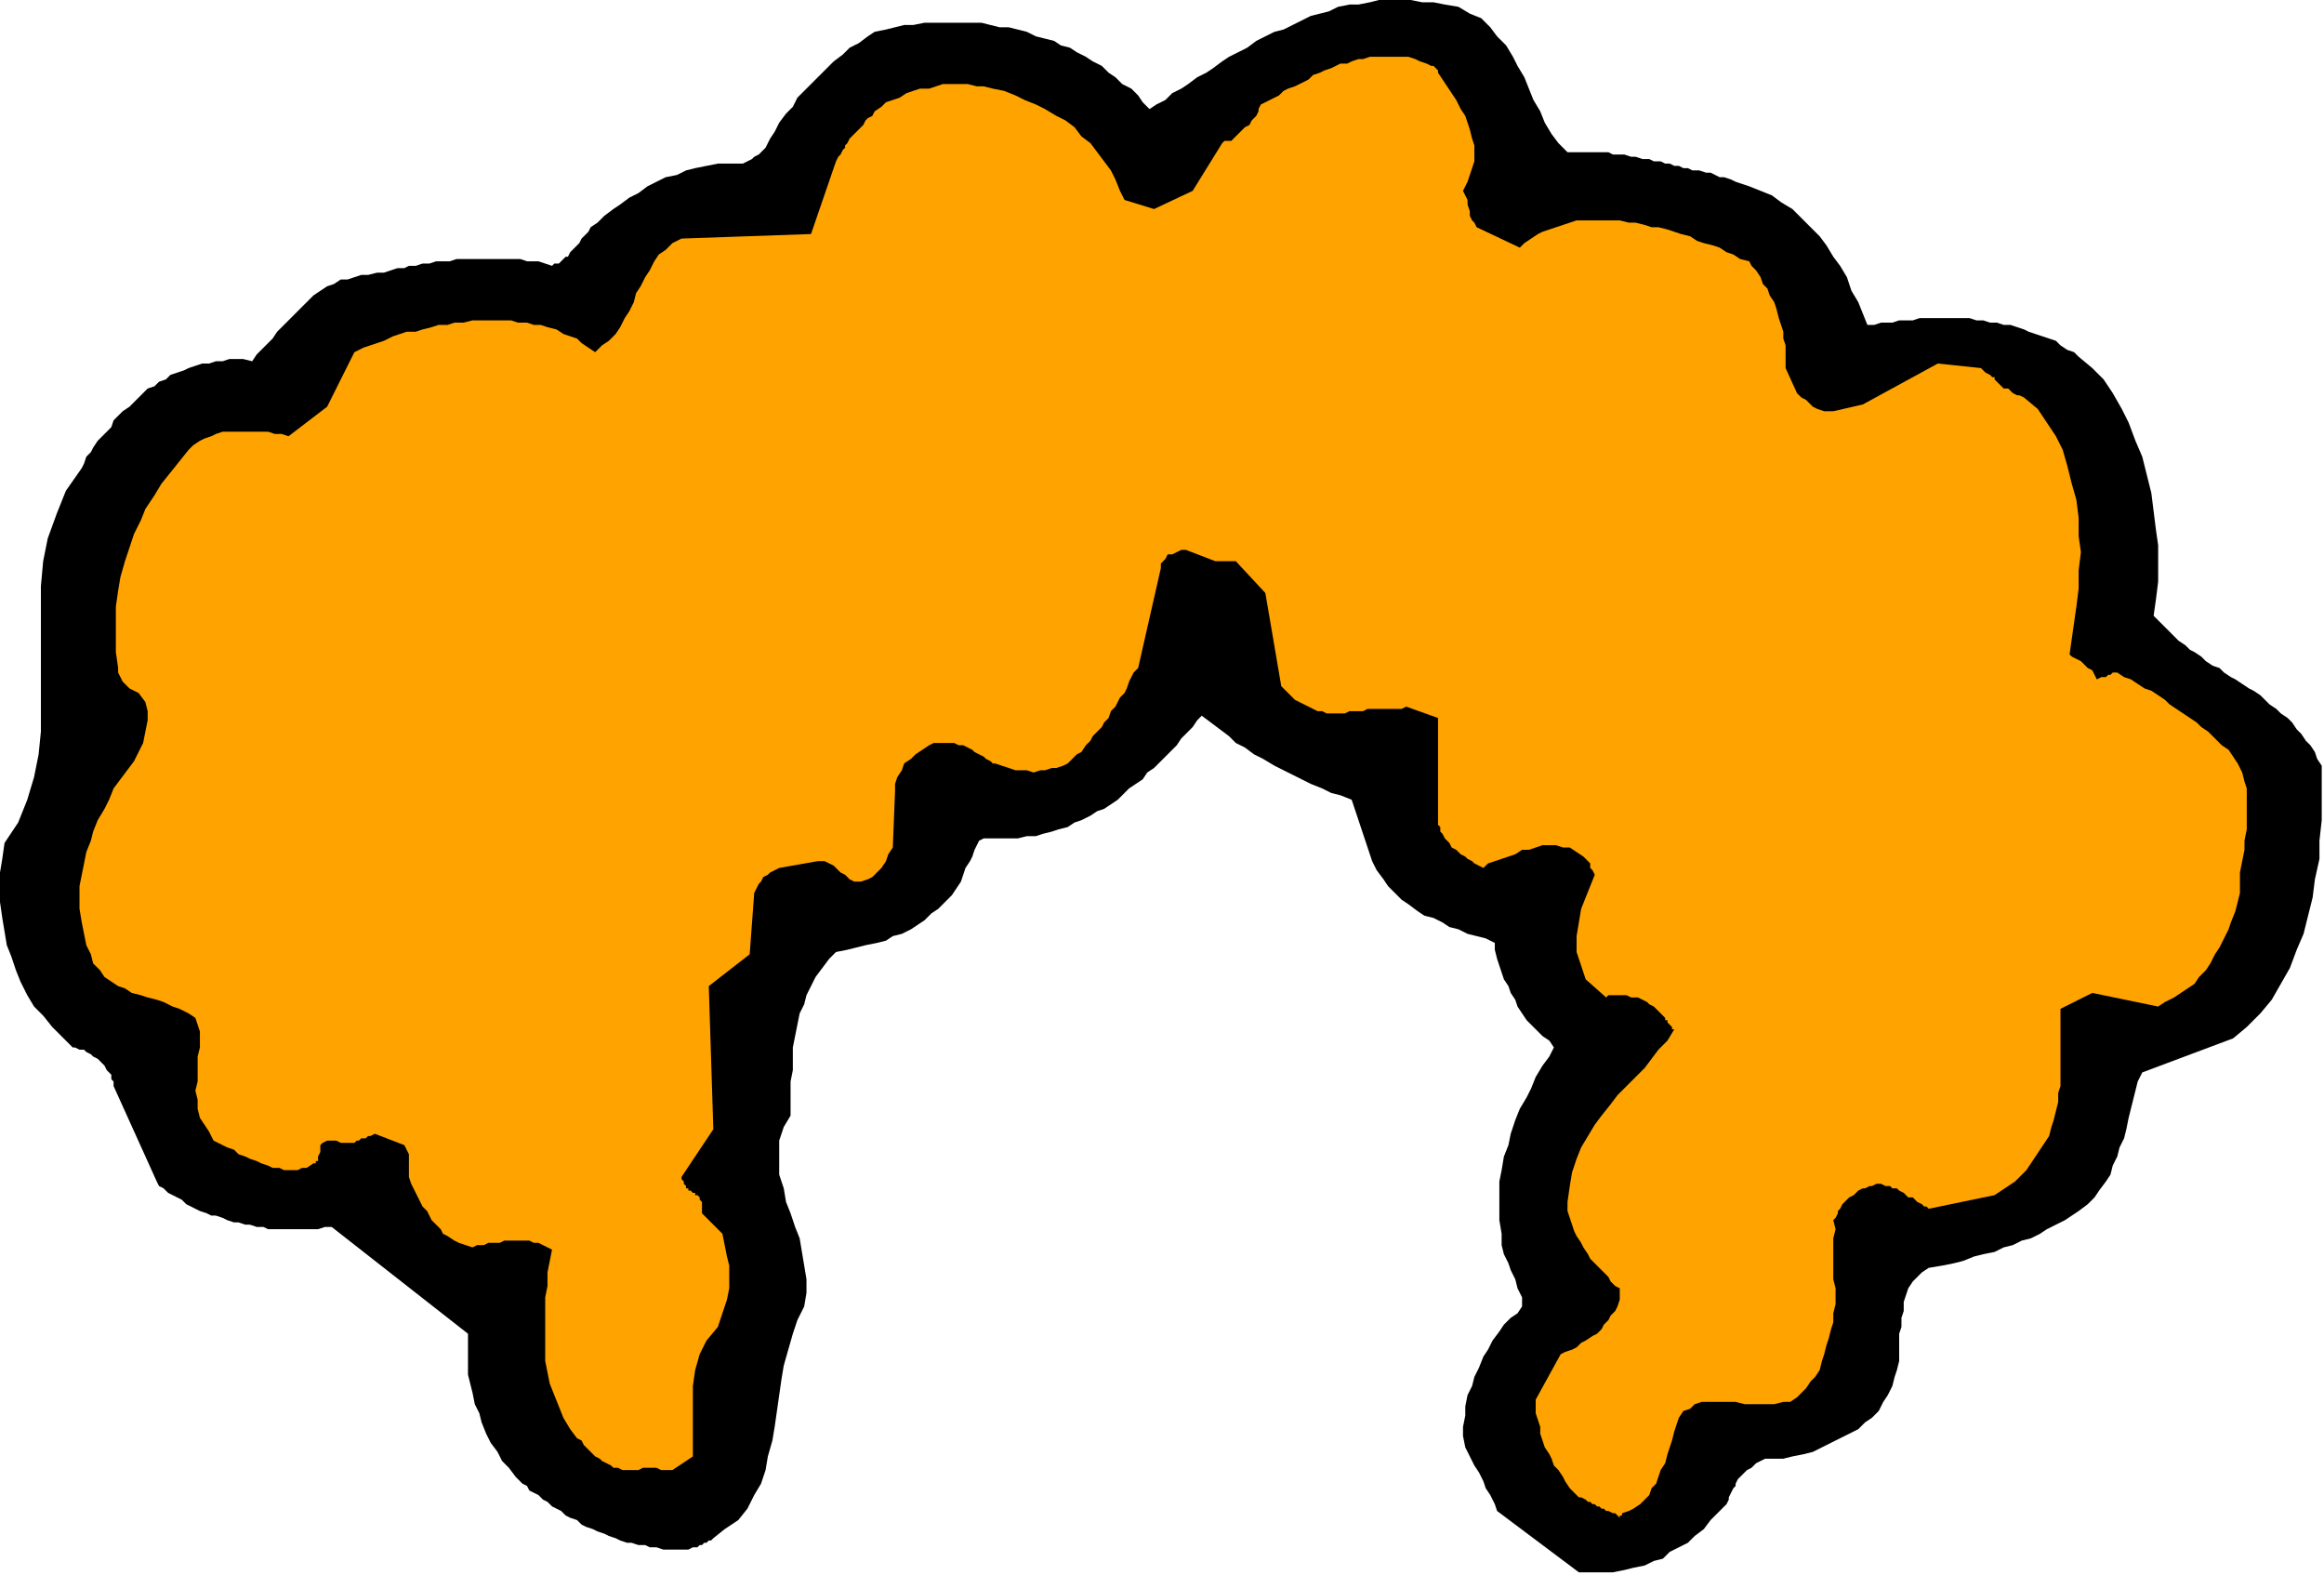 <?xml version="1.0" encoding="UTF-8" standalone="no"?>
<svg
   xmlns:dc="http://purl.org/dc/elements/1.1/"
   xmlns:cc="http://creativecommons.org/ns#"
   xmlns:rdf="http://www.w3.org/1999/02/22-rdf-syntax-ns#"
   xmlns:svg="http://www.w3.org/2000/svg"
   xmlns="http://www.w3.org/2000/svg"
   xmlns:sodipodi="http://sodipodi.sourceforge.net/DTD/sodipodi-0.dtd"
   xmlns:inkscape="http://www.inkscape.org/namespaces/inkscape"
   version="1.0"
   width="270.669mm"
   height="183.356mm"
   id="svg9"
   sodipodi:docname="CARTE105.WMF">
  <sodipodi:namedview
     pagecolor="#ffffff"
     bordercolor="#666666"
     borderopacity="1"
     objecttolerance="10"
     gridtolerance="10"
     guidetolerance="10"
     inkscape:pageopacity="0"
     inkscape:pageshadow="2"
     inkscape:window-width="640"
     inkscape:window-height="480"
     id="namedview11" />
  <defs
     id="defs3">
    <pattern
       id="WMFhbasepattern"
       patternUnits="userSpaceOnUse"
       width="6"
       height="6"
       x="0"
       y="0" />
  </defs>
  <path
     style="fill:#000000;fill-rule:evenodd;fill-opacity:1;stroke:none;"
     d="  M 695,692   L 701,692   L 706,692   L 710,692   L 715,691   L 719,690   L 724,689   L 728,687   L 732,686   L 735,683   L 739,681   L 743,679   L 746,676   L 750,673   L 753,669   L 756,666   L 760,662   L 761,660   L 761,659   L 762,657   L 763,655   L 764,654   L 764,653   L 765,651   L 766,650   L 767,649   L 768,648   L 769,647   L 771,646   L 772,645   L 773,644   L 775,643   L 777,642   L 781,642   L 785,642   L 789,641   L 794,640   L 798,639   L 802,637   L 806,635   L 810,633   L 814,631   L 818,629   L 821,626   L 824,624   L 827,621   L 829,617   L 831,614   L 833,610   L 834,606   L 835,603   L 836,599   L 836,595   L 836,591   L 836,587   L 837,584   L 837,580   L 838,577   L 838,573   L 839,570   L 840,567   L 842,564   L 844,562   L 846,560   L 849,558   L 855,557   L 860,556   L 864,555   L 869,553   L 873,552   L 878,551   L 882,549   L 886,548   L 890,546   L 894,545   L 898,543   L 901,541   L 905,539   L 909,537   L 912,535   L 915,533   L 919,530   L 922,527   L 924,524   L 927,520   L 929,517   L 930,513   L 932,509   L 933,505   L 935,501   L 936,497   L 937,492   L 938,488   L 939,484   L 940,480   L 941,476   L 943,472   L 983,457   L 989,452   L 995,446   L 1000,440   L 1004,433   L 1008,426   L 1011,418   L 1014,411   L 1016,403   L 1018,395   L 1019,387   L 1021,378   L 1021,370   L 1022,361   L 1022,353   L 1022,345   L 1022,337   L 1020,334   L 1019,331   L 1017,328   L 1015,326   L 1013,323   L 1011,321   L 1009,318   L 1007,316   L 1004,314   L 1002,312   L 999,310   L 997,308   L 995,306   L 992,304   L 990,303   L 987,301   L 984,299   L 982,298   L 979,296   L 977,294   L 974,293   L 971,291   L 969,289   L 966,287   L 964,286   L 962,284   L 959,282   L 957,280   L 955,278   L 953,276   L 950,273   L 948,271   L 949,264   L 950,256   L 950,248   L 950,240   L 949,233   L 948,225   L 947,217   L 945,209   L 943,201   L 940,194   L 937,186   L 934,180   L 930,173   L 926,167   L 921,162   L 915,157   L 913,155   L 910,154   L 907,152   L 905,150   L 902,149   L 899,148   L 896,147   L 893,146   L 891,145   L 888,144   L 885,143   L 882,143   L 879,142   L 876,142   L 873,141   L 870,141   L 867,140   L 864,140   L 860,140   L 857,140   L 854,140   L 851,140   L 848,140   L 845,140   L 842,141   L 839,141   L 836,141   L 833,142   L 830,142   L 828,142   L 825,143   L 822,143   L 820,138   L 818,133   L 815,128   L 813,122   L 810,117   L 807,113   L 804,108   L 801,104   L 797,100   L 793,96   L 789,92   L 784,89   L 780,86   L 775,84   L 770,82   L 764,80   L 762,79   L 759,78   L 757,78   L 755,77   L 753,76   L 751,76   L 748,75   L 747,75   L 745,75   L 743,74   L 741,74   L 739,73   L 737,73   L 735,72   L 733,72   L 731,71   L 728,71   L 726,70   L 723,70   L 720,69   L 718,69   L 715,68   L 713,68   L 710,68   L 708,67   L 705,67   L 703,67   L 700,67   L 697,67   L 695,67   L 692,67   L 690,67   L 686,63   L 683,59   L 680,54   L 678,49   L 675,44   L 673,39   L 671,34   L 668,29   L 666,25   L 663,20   L 659,16   L 656,12   L 652,8   L 647,6   L 642,3   L 636,2   L 631,1   L 626,1   L 621,0   L 616,0   L 612,0   L 607,0   L 603,1   L 598,2   L 594,2   L 589,3   L 585,5   L 581,6   L 577,7   L 573,9   L 569,11   L 565,13   L 561,14   L 557,16   L 553,18   L 549,21   L 545,23   L 541,25   L 538,27   L 534,30   L 531,32   L 527,34   L 523,37   L 520,39   L 516,41   L 513,44   L 509,46   L 506,48   L 503,45   L 501,42   L 498,39   L 494,37   L 491,34   L 488,32   L 485,29   L 481,27   L 478,25   L 474,23   L 471,21   L 467,20   L 464,18   L 460,17   L 456,16   L 452,14   L 448,13   L 444,12   L 440,12   L 436,11   L 432,10   L 428,10   L 424,10   L 419,10   L 415,10   L 411,10   L 407,10   L 402,11   L 398,11   L 394,12   L 390,13   L 385,14   L 382,16   L 378,19   L 374,21   L 371,24   L 367,27   L 364,30   L 361,33   L 358,36   L 354,40   L 351,43   L 349,47   L 346,50   L 343,54   L 341,58   L 339,61   L 337,65   L 336,66   L 335,67   L 334,68   L 332,69   L 331,70   L 329,71   L 327,72   L 325,72   L 320,72   L 316,72   L 311,73   L 306,74   L 302,75   L 298,77   L 293,78   L 289,80   L 285,82   L 281,85   L 277,87   L 273,90   L 270,92   L 266,95   L 263,98   L 260,100   L 259,102   L 258,103   L 257,104   L 256,105   L 255,107   L 254,108   L 253,109   L 252,110   L 251,111   L 250,113   L 249,113   L 248,114   L 247,115   L 246,116   L 244,116   L 243,117   L 240,116   L 237,115   L 234,115   L 232,115   L 229,114   L 226,114   L 223,114   L 220,114   L 218,114   L 215,114   L 212,114   L 209,114   L 206,114   L 204,114   L 201,114   L 198,115   L 195,115   L 192,115   L 189,116   L 186,116   L 183,117   L 180,117   L 178,118   L 175,118   L 172,119   L 169,120   L 166,120   L 162,121   L 159,121   L 156,122   L 153,123   L 150,123   L 147,125   L 144,126   L 141,128   L 138,130   L 136,132   L 133,135   L 131,137   L 129,139   L 127,141   L 124,144   L 122,146   L 120,149   L 118,151   L 115,154   L 113,156   L 111,159   L 107,158   L 104,158   L 101,158   L 98,159   L 95,159   L 92,160   L 89,160   L 86,161   L 83,162   L 81,163   L 78,164   L 75,165   L 73,167   L 70,168   L 68,170   L 65,171   L 63,173   L 61,175   L 59,177   L 57,179   L 54,181   L 52,183   L 50,185   L 49,188   L 47,190   L 45,192   L 43,194   L 41,197   L 40,199   L 38,201   L 37,204   L 36,206   L 29,216   L 25,226   L 21,237   L 19,247   L 18,258   L 18,269   L 18,280   L 18,290   L 18,301   L 18,311   L 18,322   L 17,332   L 15,342   L 12,352   L 8,362   L 2,371   L 1,378   L 0,384   L 0,391   L 0,397   L 1,404   L 2,410   L 3,416   L 5,421   L 7,427   L 9,432   L 12,438   L 15,443   L 19,447   L 23,452   L 27,456   L 32,461   L 33,461   L 35,462   L 37,462   L 38,463   L 40,464   L 41,465   L 43,466   L 44,467   L 45,468   L 46,469   L 47,471   L 48,472   L 49,473   L 49,475   L 50,476   L 50,478   L 69,520   L 70,522   L 72,523   L 74,525   L 76,526   L 78,527   L 80,528   L 82,530   L 84,531   L 86,532   L 88,533   L 91,534   L 93,535   L 95,535   L 98,536   L 100,537   L 103,538   L 105,538   L 108,539   L 110,539   L 113,540   L 116,540   L 118,541   L 121,541   L 124,541   L 127,541   L 129,541   L 132,541   L 135,541   L 138,541   L 140,541   L 143,540   L 146,540   L 206,587   L 206,591   L 206,595   L 206,600   L 206,605   L 207,609   L 208,613   L 209,618   L 211,622   L 212,626   L 214,631   L 216,635   L 219,639   L 221,643   L 224,646   L 227,650   L 230,653   L 232,654   L 233,656   L 235,657   L 237,658   L 239,660   L 241,661   L 243,663   L 245,664   L 247,665   L 249,667   L 251,668   L 254,669   L 256,671   L 258,672   L 261,673   L 263,674   L 266,675   L 268,676   L 271,677   L 273,678   L 276,679   L 278,679   L 281,680   L 284,680   L 286,681   L 289,681   L 292,682   L 294,682   L 297,682   L 300,682   L 303,682   L 305,681   L 307,681   L 308,680   L 309,680   L 310,679   L 311,679   L 312,678   L 313,678   L 314,677   L 319,673   L 325,669   L 329,664   L 332,658   L 335,653   L 337,647   L 338,641   L 340,634   L 341,628   L 342,621   L 343,614   L 344,607   L 345,601   L 347,594   L 349,587   L 351,581   L 354,575   L 355,569   L 355,563   L 354,557   L 353,551   L 352,545   L 350,540   L 348,534   L 346,529   L 345,523   L 343,517   L 343,512   L 343,507   L 343,502   L 345,496   L 348,491   L 348,486   L 348,481   L 348,476   L 349,471   L 349,466   L 349,461   L 350,456   L 351,451   L 352,446   L 354,442   L 355,438   L 357,434   L 359,430   L 362,426   L 365,422   L 368,419   L 373,418   L 377,417   L 381,416   L 386,415   L 390,414   L 393,412   L 397,411   L 401,409   L 404,407   L 407,405   L 410,402   L 413,400   L 416,397   L 419,394   L 421,391   L 423,388   L 424,385   L 425,382   L 427,379   L 428,377   L 429,374   L 430,372   L 431,370   L 433,369   L 437,369   L 441,369   L 445,369   L 448,369   L 452,368   L 456,368   L 459,367   L 463,366   L 466,365   L 470,364   L 473,362   L 476,361   L 480,359   L 483,357   L 486,356   L 489,354   L 492,352   L 495,349   L 497,347   L 500,345   L 503,343   L 505,340   L 508,338   L 511,335   L 513,333   L 516,330   L 518,328   L 520,325   L 523,322   L 525,320   L 527,317   L 529,315   L 533,318   L 537,321   L 541,324   L 544,327   L 548,329   L 552,332   L 556,334   L 561,337   L 565,339   L 569,341   L 573,343   L 577,345   L 582,347   L 586,349   L 590,350   L 595,352   L 604,379   L 606,383   L 609,387   L 611,390   L 614,393   L 617,396   L 620,398   L 624,401   L 627,403   L 631,404   L 635,406   L 638,408   L 642,409   L 646,411   L 650,412   L 654,413   L 658,415   L 658,418   L 659,422   L 660,425   L 661,428   L 662,431   L 664,434   L 665,437   L 667,440   L 668,443   L 670,446   L 672,449   L 674,451   L 677,454   L 679,456   L 682,458   L 684,461   L 682,465   L 679,469   L 676,474   L 674,479   L 672,483   L 669,488   L 667,493   L 665,499   L 664,504   L 662,509   L 661,515   L 660,520   L 660,526   L 660,531   L 660,537   L 661,543   L 661,548   L 662,552   L 664,556   L 665,559   L 667,563   L 668,567   L 670,571   L 670,575   L 668,578   L 665,580   L 662,583   L 660,586   L 657,590   L 655,594   L 653,597   L 651,602   L 649,606   L 648,610   L 646,614   L 645,619   L 645,623   L 644,628   L 644,632   L 645,637   L 647,641   L 649,645   L 651,648   L 653,652   L 654,655   L 656,658   L 658,662   L 659,665   L 695,692  z "
     id="path5" />
  <path
     style="fill:#ffa300;fill-rule:evenodd;fill-opacity:1;stroke:none;"
     d="  M 714,666   L 717,665   L 719,664   L 722,662   L 724,660   L 726,658   L 727,655   L 729,653   L 730,650   L 731,647   L 733,644   L 734,640   L 735,637   L 736,634   L 737,630   L 738,627   L 739,624   L 741,621   L 744,620   L 746,618   L 749,617   L 752,617   L 755,617   L 758,617   L 761,617   L 764,617   L 768,618   L 771,618   L 775,618   L 778,618   L 781,618   L 785,617   L 788,617   L 791,615   L 793,613   L 795,611   L 797,608   L 799,606   L 801,603   L 802,599   L 803,596   L 804,592   L 805,589   L 806,585   L 807,582   L 807,578   L 808,574   L 808,571   L 808,567   L 807,563   L 807,559   L 807,555   L 807,552   L 807,548   L 807,545   L 808,541   L 807,537   L 808,536   L 809,534   L 809,533   L 810,532   L 811,530   L 812,529   L 813,528   L 814,527   L 816,526   L 817,525   L 818,524   L 820,523   L 821,523   L 823,522   L 824,522   L 826,521   L 828,521   L 830,522   L 832,522   L 833,523   L 835,523   L 836,524   L 838,525   L 839,526   L 840,527   L 842,527   L 843,528   L 844,529   L 846,530   L 847,531   L 848,531   L 849,532   L 878,526   L 881,524   L 884,522   L 887,520   L 889,518   L 892,515   L 894,512   L 896,509   L 898,506   L 900,503   L 902,500   L 903,496   L 904,493   L 905,489   L 906,485   L 906,481   L 907,478   L 907,469   L 907,460   L 907,452   L 907,444   L 921,437   L 950,443   L 953,441   L 957,439   L 960,437   L 963,435   L 966,433   L 968,430   L 971,427   L 973,424   L 975,420   L 977,417   L 979,413   L 981,409   L 982,406   L 984,401   L 985,397   L 986,393   L 986,388   L 986,384   L 987,379   L 988,374   L 988,370   L 989,365   L 989,360   L 989,356   L 989,352   L 989,347   L 988,344   L 987,340   L 985,336   L 983,333   L 981,330   L 978,328   L 975,325   L 972,322   L 969,320   L 967,318   L 964,316   L 961,314   L 958,312   L 955,310   L 953,308   L 950,306   L 947,304   L 944,303   L 941,301   L 938,299   L 935,298   L 932,296   L 931,296   L 930,296   L 929,297   L 928,297   L 927,298   L 926,298   L 925,298   L 923,299   L 922,297   L 921,295   L 919,294   L 918,293   L 916,291   L 914,290   L 912,289   L 911,288   L 912,281   L 913,274   L 914,267   L 915,259   L 915,251   L 916,243   L 915,236   L 915,228   L 914,220   L 912,213   L 910,205   L 908,198   L 905,192   L 901,186   L 897,180   L 891,175   L 889,174   L 888,174   L 886,173   L 885,172   L 884,171   L 882,171   L 881,170   L 880,169   L 879,168   L 878,167   L 878,166   L 877,166   L 876,165   L 874,164   L 873,163   L 872,162   L 853,160   L 820,178   L 807,181   L 805,181   L 803,181   L 800,180   L 798,179   L 797,178   L 795,176   L 793,175   L 791,173   L 786,162   L 786,159   L 786,156   L 786,152   L 785,149   L 785,146   L 784,143   L 783,140   L 782,136   L 781,133   L 779,130   L 778,127   L 776,125   L 775,122   L 773,119   L 771,117   L 770,115   L 766,114   L 763,112   L 760,111   L 757,109   L 754,108   L 750,107   L 747,106   L 744,104   L 740,103   L 737,102   L 734,101   L 730,100   L 727,100   L 724,99   L 720,98   L 717,98   L 713,97   L 710,97   L 707,97   L 704,97   L 700,97   L 697,97   L 694,97   L 691,98   L 688,99   L 685,100   L 682,101   L 679,102   L 677,103   L 674,105   L 671,107   L 669,109   L 650,100   L 649,98   L 648,97   L 647,95   L 647,93   L 646,90   L 646,88   L 645,86   L 644,84   L 646,80   L 647,77   L 648,74   L 649,71   L 649,67   L 649,64   L 648,61   L 647,57   L 646,54   L 645,51   L 643,48   L 641,44   L 639,41   L 637,38   L 635,35   L 633,32   L 633,32   L 633,31   L 633,31   L 633,31   L 632,30   L 632,30   L 631,29   L 630,29   L 628,28   L 625,27   L 623,26   L 620,25   L 618,25   L 615,25   L 613,25   L 610,25   L 608,25   L 605,25   L 603,25   L 600,26   L 598,26   L 595,27   L 593,28   L 590,28   L 588,29   L 586,30   L 583,31   L 581,32   L 578,33   L 576,35   L 574,36   L 572,37   L 570,38   L 567,39   L 565,40   L 563,42   L 561,43   L 559,44   L 557,45   L 555,46   L 554,48   L 554,49   L 553,51   L 552,52   L 551,53   L 550,55   L 548,56   L 547,57   L 546,58   L 545,59   L 544,60   L 543,61   L 542,62   L 540,62   L 539,62   L 538,63   L 525,84   L 508,92   L 495,88   L 493,84   L 491,79   L 489,75   L 486,71   L 483,67   L 480,63   L 476,60   L 473,56   L 469,53   L 465,51   L 460,48   L 456,46   L 451,44   L 447,42   L 442,40   L 437,39   L 433,38   L 430,38   L 426,37   L 422,37   L 419,37   L 415,37   L 412,38   L 409,39   L 405,39   L 402,40   L 399,41   L 396,43   L 393,44   L 390,45   L 388,47   L 385,49   L 384,51   L 382,52   L 381,53   L 380,55   L 379,56   L 377,58   L 376,59   L 375,60   L 374,61   L 373,63   L 372,64   L 372,65   L 371,66   L 370,68   L 369,69   L 368,71   L 357,103   L 300,105   L 296,107   L 293,110   L 290,112   L 288,115   L 286,119   L 284,122   L 282,126   L 280,129   L 279,133   L 277,137   L 275,140   L 273,144   L 271,147   L 268,150   L 265,152   L 262,155   L 259,153   L 256,151   L 254,149   L 251,148   L 248,147   L 245,145   L 241,144   L 238,143   L 235,143   L 232,142   L 228,142   L 225,141   L 221,141   L 218,141   L 215,141   L 211,141   L 208,141   L 204,142   L 200,142   L 197,143   L 193,143   L 190,144   L 186,145   L 183,146   L 179,146   L 176,147   L 173,148   L 169,150   L 166,151   L 163,152   L 160,153   L 156,155   L 144,179   L 127,192   L 124,191   L 121,191   L 118,190   L 115,190   L 112,190   L 109,190   L 107,190   L 104,190   L 101,190   L 98,190   L 95,191   L 93,192   L 90,193   L 88,194   L 85,196   L 83,198   L 79,203   L 75,208   L 71,213   L 68,218   L 64,224   L 62,229   L 59,235   L 57,241   L 55,247   L 53,254   L 52,260   L 51,267   L 51,273   L 51,280   L 51,287   L 52,294   L 52,296   L 53,298   L 54,300   L 55,301   L 56,302   L 57,303   L 59,304   L 61,305   L 64,309   L 65,313   L 65,317   L 64,322   L 63,327   L 61,331   L 59,335   L 56,339   L 53,343   L 50,347   L 48,352   L 46,356   L 43,361   L 41,366   L 40,370   L 38,375   L 37,380   L 36,385   L 35,390   L 35,395   L 35,400   L 36,406   L 37,411   L 38,416   L 40,420   L 41,424   L 44,427   L 46,430   L 49,432   L 52,434   L 55,435   L 58,437   L 62,438   L 65,439   L 69,440   L 72,441   L 76,443   L 79,444   L 83,446   L 86,448   L 87,451   L 88,454   L 88,457   L 88,461   L 87,465   L 87,469   L 87,472   L 87,476   L 86,480   L 87,484   L 87,488   L 88,492   L 90,495   L 92,498   L 94,502   L 98,504   L 100,505   L 103,506   L 105,508   L 108,509   L 110,510   L 113,511   L 115,512   L 118,513   L 120,514   L 123,514   L 125,515   L 128,515   L 131,515   L 133,514   L 135,514   L 138,512   L 139,512   L 139,511   L 140,511   L 140,510   L 140,509   L 141,507   L 141,506   L 141,504   L 142,503   L 144,502   L 146,502   L 148,502   L 150,503   L 152,503   L 154,503   L 156,503   L 157,502   L 158,502   L 159,501   L 160,501   L 161,501   L 162,500   L 163,500   L 165,499   L 178,504   L 179,506   L 180,508   L 180,510   L 180,512   L 180,514   L 180,516   L 180,518   L 181,521   L 182,523   L 183,525   L 184,527   L 185,529   L 186,531   L 188,533   L 189,535   L 190,537   L 192,539   L 194,541   L 195,543   L 197,544   L 200,546   L 202,547   L 205,548   L 208,549   L 210,548   L 213,548   L 215,547   L 218,547   L 220,547   L 222,546   L 225,546   L 227,546   L 229,546   L 231,546   L 233,546   L 235,547   L 237,547   L 239,548   L 241,549   L 243,550   L 242,555   L 241,560   L 241,566   L 240,571   L 240,577   L 240,582   L 240,588   L 240,593   L 240,599   L 241,604   L 242,609   L 244,614   L 246,619   L 248,624   L 251,629   L 254,633   L 256,634   L 257,636   L 259,638   L 260,639   L 262,641   L 264,642   L 265,643   L 267,644   L 269,645   L 270,646   L 272,646   L 274,647   L 276,647   L 277,647   L 279,647   L 281,647   L 283,646   L 285,646   L 287,646   L 289,646   L 291,647   L 292,647   L 294,647   L 296,647   L 305,641   L 305,633   L 305,625   L 305,617   L 305,610   L 306,603   L 308,596   L 311,590   L 316,584   L 318,578   L 320,572   L 321,567   L 321,562   L 321,557   L 320,553   L 319,548   L 318,543   L 309,534   L 309,534   L 309,532   L 309,530   L 309,529   L 308,528   L 308,527   L 307,526   L 306,526   L 306,525   L 305,525   L 304,524   L 303,524   L 303,523   L 302,523   L 302,522   L 302,522   L 301,521   L 301,520   L 300,519   L 300,518   L 314,497   L 312,434   L 330,420   L 332,393   L 333,391   L 334,389   L 335,388   L 336,386   L 338,385   L 339,384   L 341,383   L 343,382   L 360,379   L 363,379   L 365,380   L 367,381   L 368,382   L 370,384   L 372,385   L 374,387   L 376,388   L 379,388   L 382,387   L 384,386   L 386,384   L 388,382   L 390,379   L 391,376   L 393,373   L 394,348   L 394,345   L 395,342   L 397,339   L 398,336   L 401,334   L 403,332   L 406,330   L 409,328   L 411,327   L 414,327   L 416,327   L 418,327   L 420,327   L 422,328   L 424,328   L 426,329   L 428,330   L 429,331   L 431,332   L 433,333   L 434,334   L 436,335   L 437,336   L 438,336   L 441,337   L 444,338   L 447,339   L 449,339   L 452,339   L 455,340   L 458,339   L 460,339   L 463,338   L 465,338   L 468,337   L 470,336   L 472,334   L 474,332   L 476,331   L 478,328   L 480,326   L 481,324   L 483,322   L 485,320   L 486,318   L 488,316   L 489,313   L 491,311   L 492,309   L 493,307   L 495,305   L 496,303   L 497,300   L 498,298   L 499,296   L 501,294   L 511,250   L 511,248   L 512,247   L 513,246   L 514,244   L 516,244   L 518,243   L 520,242   L 522,242   L 535,247   L 536,247   L 537,247   L 538,247   L 539,247   L 540,247   L 541,247   L 542,247   L 544,247   L 557,261   L 564,302   L 565,303   L 566,304   L 567,305   L 569,307   L 570,308   L 572,309   L 574,310   L 576,311   L 578,312   L 580,313   L 582,313   L 584,314   L 586,314   L 588,314   L 590,314   L 592,314   L 594,313   L 596,313   L 598,313   L 600,313   L 602,312   L 603,312   L 605,312   L 607,312   L 608,312   L 610,312   L 611,312   L 613,312   L 614,312   L 616,312   L 617,312   L 619,311   L 633,316   L 633,363   L 634,364   L 634,366   L 635,367   L 636,369   L 637,370   L 638,371   L 639,373   L 641,374   L 642,375   L 643,376   L 645,377   L 646,378   L 648,379   L 649,380   L 651,381   L 653,382   L 655,380   L 658,379   L 661,378   L 664,377   L 667,376   L 670,374   L 673,374   L 676,373   L 679,372   L 682,372   L 685,372   L 688,373   L 691,373   L 694,375   L 697,377   L 699,379   L 700,380   L 700,382   L 701,383   L 702,385   L 700,390   L 698,395   L 696,400   L 695,406   L 694,412   L 694,419   L 696,425   L 698,431   L 707,439   L 708,438   L 710,438   L 712,438   L 714,438   L 716,438   L 718,439   L 719,439   L 721,439   L 723,440   L 725,441   L 726,442   L 728,443   L 729,444   L 730,445   L 731,446   L 733,448   L 733,449   L 734,449   L 734,450   L 735,451   L 736,452   L 736,453   L 736,453   L 737,453   L 734,458   L 730,462   L 727,466   L 724,470   L 720,474   L 716,478   L 712,482   L 709,486   L 705,491   L 702,495   L 699,500   L 696,505   L 694,510   L 692,516   L 691,522   L 690,529   L 690,533   L 691,536   L 692,539   L 693,542   L 694,544   L 696,547   L 697,549   L 699,552   L 700,554   L 702,556   L 704,558   L 706,560   L 708,562   L 709,564   L 711,566   L 713,567   L 713,570   L 713,572   L 712,575   L 711,577   L 709,579   L 708,581   L 706,583   L 705,585   L 703,587   L 701,588   L 698,590   L 696,591   L 694,593   L 692,594   L 689,595   L 687,596   L 676,616   L 676,619   L 676,622   L 677,625   L 678,628   L 678,631   L 679,634   L 680,637   L 682,640   L 683,642   L 684,645   L 686,647   L 688,650   L 689,652   L 691,655   L 693,657   L 695,659   L 696,659   L 698,660   L 699,661   L 700,661   L 701,662   L 702,662   L 703,663   L 704,663   L 705,664   L 706,664   L 707,665   L 708,665   L 710,666   L 711,666   L 712,667   L 713,668   L 713,667   L 714,667   L 714,666   L 714,666  z "
     id="path7" />
</svg>
